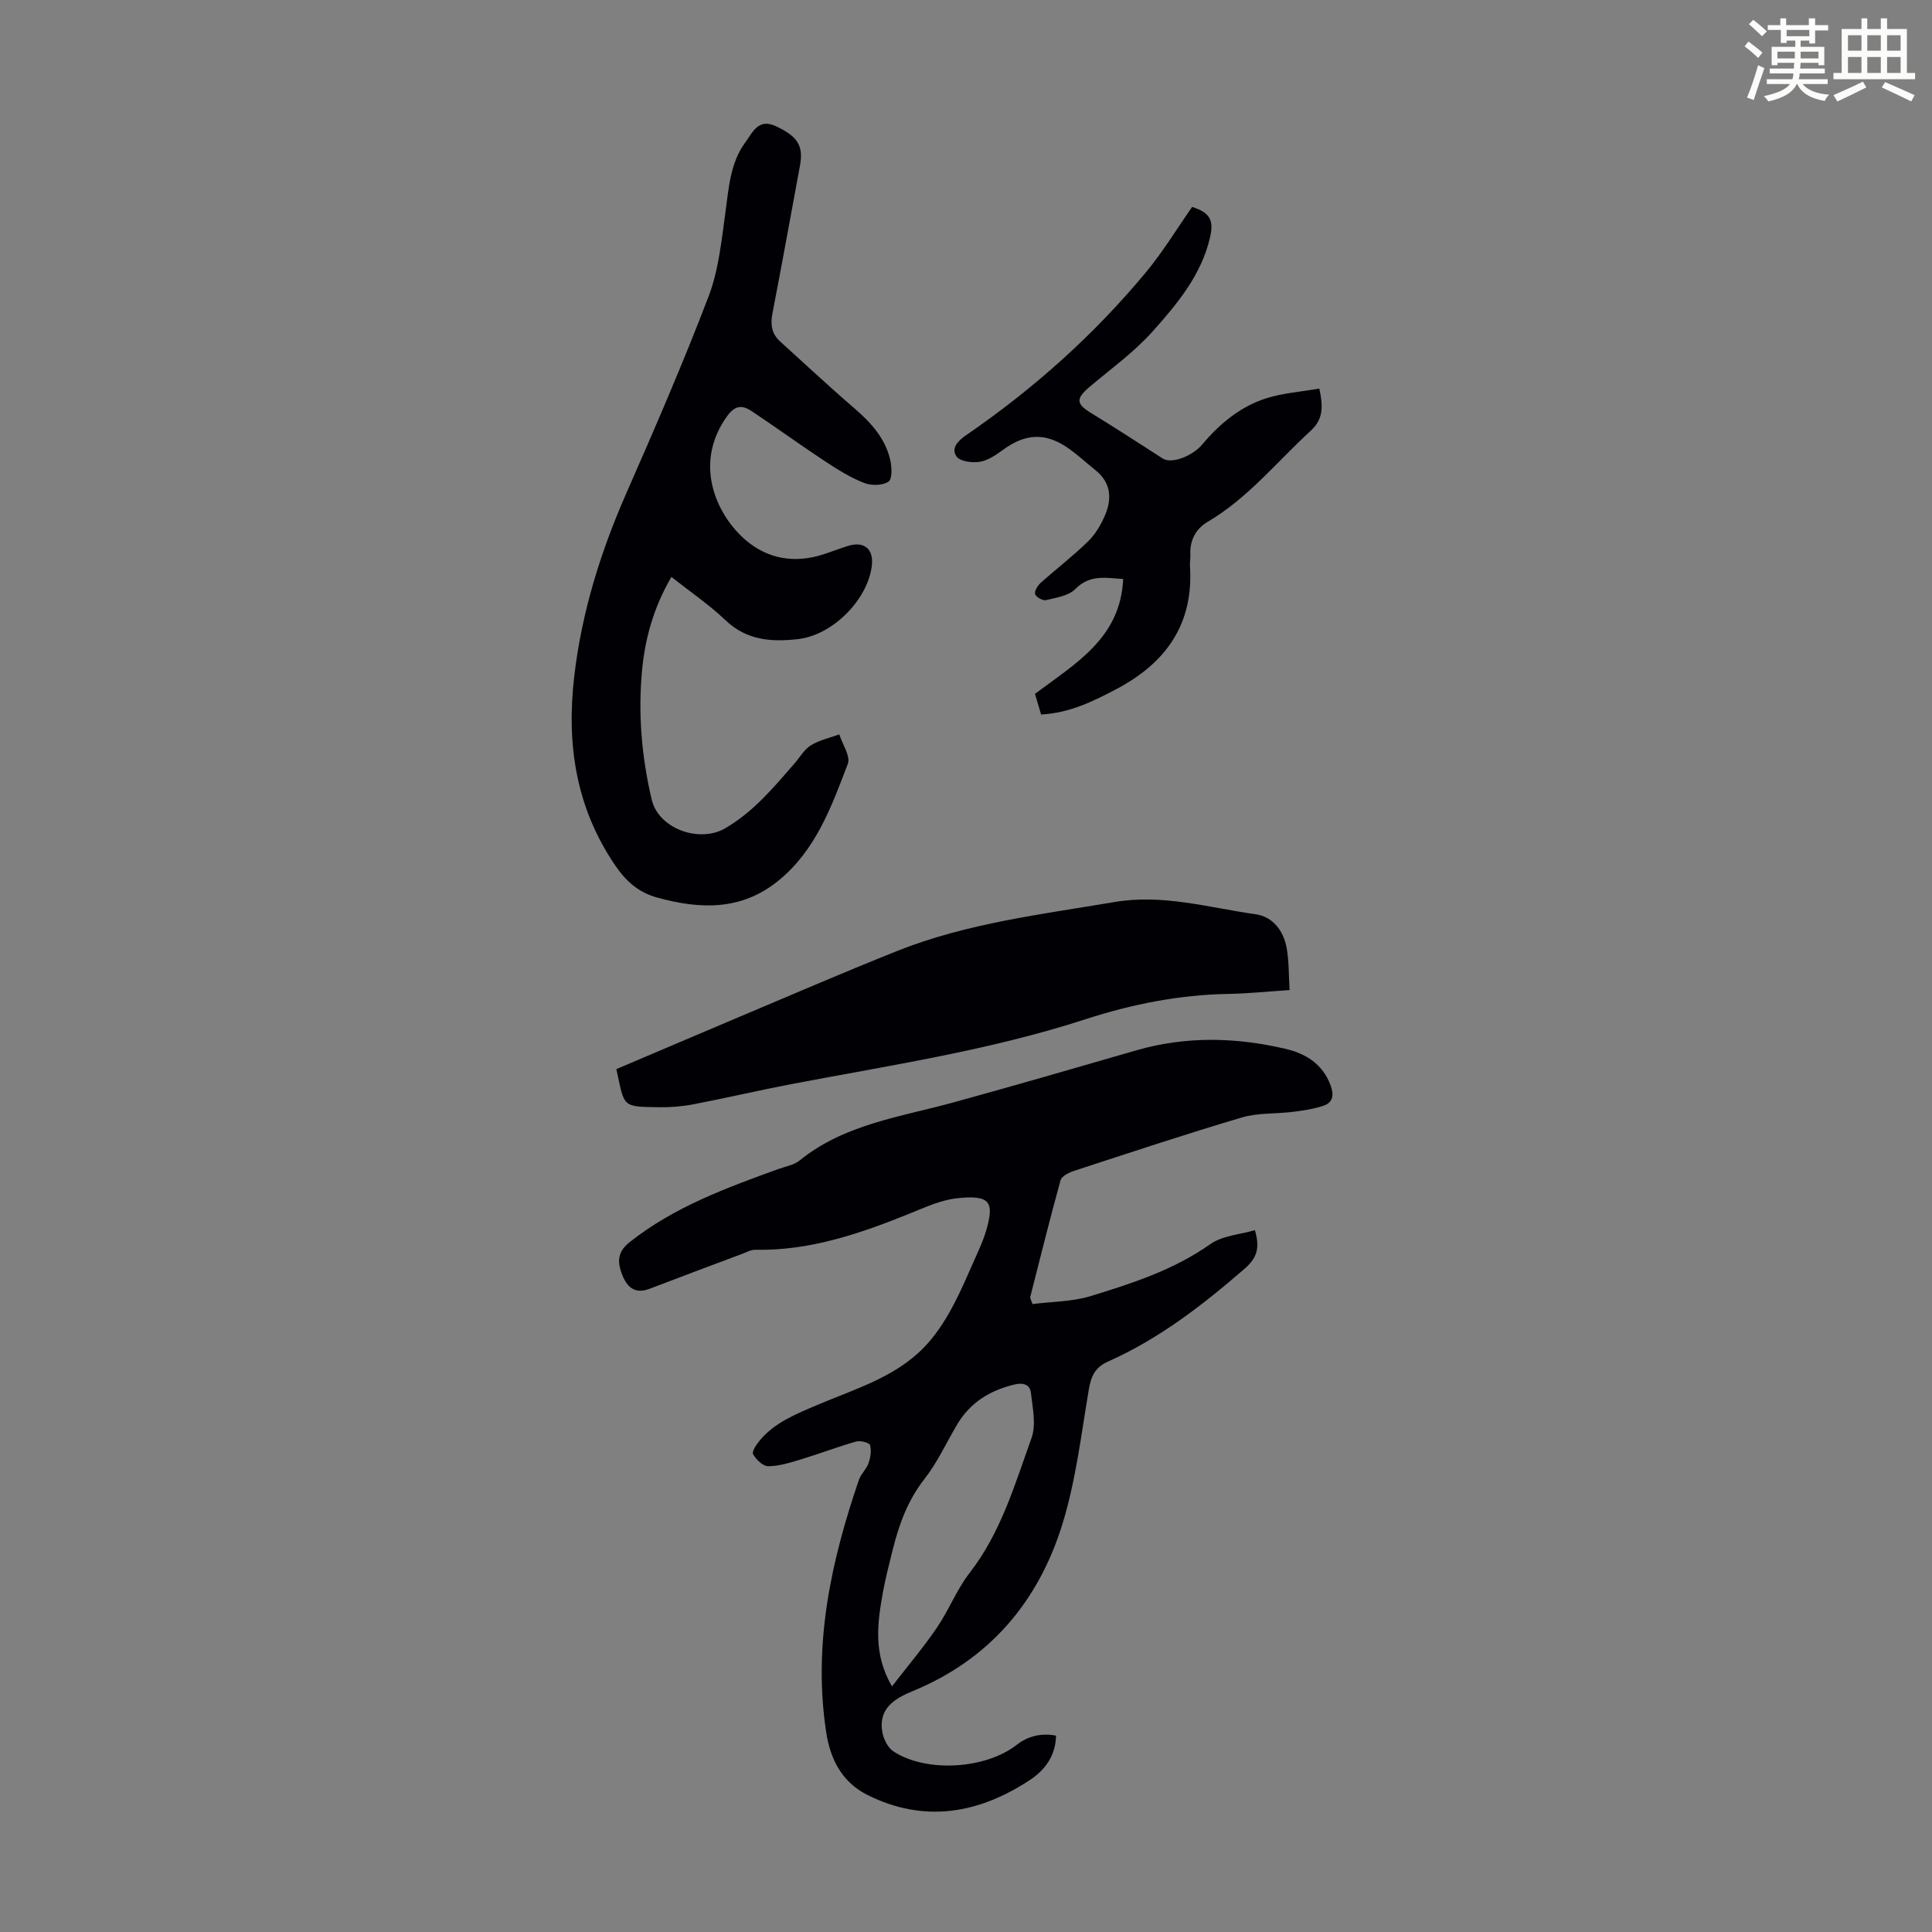 <svg enable-background="new 0 0 400 400" viewBox="0 0 400 400" xmlns="http://www.w3.org/2000/svg"><rect x="0" y="0" width="400" height="400" fill="#808080" stroke="none"/><path d="m361.2 9.6.8-1c.9.7 1.9 1.4 2.9 2.3l-.9 1.1c-1-1-2-1.8-2.8-2.4zm.5 10.6c.9-2.1 1.6-4.3 2.3-6.7.4.2.8.4 1.3.6-.7 2.1-1.5 4.3-2.2 6.6zm.4-15.2.9-.9c1 .8 2 1.6 2.8 2.4l-1 1c-.9-.9-1.8-1.7-2.7-2.5zm12.5-1.2h1.2v1.4h2.7v1.1h-2.7v2.7h-1.2v-.6h-1.8v1.3h4.9v3.8h-1.2v-.5h-3.7c0 .4-.1.9-.1 1.2h5.1v1h-5.2c0 .5-.1.9-.2 1.2h6v1h-5.2c1.1 1.3 2.9 2 5.5 2.2-.4.4-.7.8-.9 1.3-2.9-.5-4.8-1.6-5.7-3.5h-.1c-.8 1.7-2.7 2.9-5.9 3.6-.2-.4-.6-.8-.9-1.1 2.8-.6 4.6-1.4 5.4-2.5h-4.8v-1h5.3c.1-.3.2-.7.2-1.2h-4.9v-1h5c0-.4 0-.8.1-1.2h-3.5v.5h-1.2v-3.8h4.9v-1.3h-1.8v.5h-1.2v-2.7h-2.7v-1h2.6v-1.4h1.2v1.4h4.7v-1.4zm-6.6 8.3h3.6c0-.4 0-.9 0-1.4h-3.6zm1.9-4.6h4.7v-1.3h-4.7zm6.6 3.2h-3.7v1.4h3.7z" fill="#fbfcfa"/><path d="m385.3 3.8h1.3v2.2h2.8v-2.2h1.3v2.2h4.1v9.1h1.7v1.3h-16.9v-1.3h1.7v-9.1h4.1v-2.2zm.4 13.1.7 1.2c-1.8.9-3.8 1.9-6 2.9-.2-.4-.5-.8-.8-1.3 2.3-1 4.3-1.9 6.1-2.8zm-3.1-6.4h2.8v-3.2h-2.8zm0 4.6h2.8v-3.3h-2.8zm4-4.6h2.8v-3.2h-2.8zm0 4.6h2.8v-3.3h-2.8zm3.7 1.9c2.1.9 4.1 1.8 6.1 2.7l-.7 1.3c-2.2-1.1-4.2-2-6.1-2.9zm3.2-9.7h-2.8v3.2h2.8zm-2.8 7.8h2.8v-3.3h-2.8z" fill="#fbfcfa"/><g fill="#010105"><path d="m213.78 269.99c4.02-.51 8.21-.48 12.03-1.65 8.63-2.64 17.21-5.42 24.78-10.76 2.51-1.77 6.12-1.97 9.22-2.89 1.18 3.89.26 5.92-2.2 8.05-8.66 7.5-17.65 14.46-28.18 19.14-2.74 1.22-3.54 3.06-4.01 5.84-1.58 9.35-2.69 18.89-5.48 27.89-4.96 16-15.08 27.98-30.96 34.51-3.79 1.56-7.2 3.63-6.29 8.56.27 1.43 1.14 3.18 2.29 3.93 6.82 4.46 19.1 3.68 25.56-1.39 2.31-1.81 5.14-2.46 8.1-1.87-.1 4.16-2.21 7.1-5.59 9.3-10.57 6.89-21.7 8.78-33.31 3.05-5.21-2.57-7.79-7.14-8.69-13.08-2.75-18.12.98-35.3 6.78-52.24.42-1.22 1.55-2.2 1.98-3.42.41-1.18.65-2.62.32-3.76-.15-.52-2-1-2.87-.75-3.85 1.1-7.6 2.54-11.43 3.7-2.21.67-4.51 1.4-6.77 1.42-1.09.01-2.52-1.38-3.14-2.49-.31-.54.71-2.06 1.41-2.89 3.13-3.72 7.49-5.43 11.84-7.29 7.68-3.28 15.93-5.64 22-11.8 2.3-2.33 4.2-5.18 5.78-8.07 2.14-3.91 3.82-8.07 5.66-12.14.59-1.32 1.14-2.68 1.55-4.06 1.7-5.85 1.04-7.56-6.19-6.72-3.25.38-6.42 1.85-9.52 3.1-10.31 4.17-20.72 7.77-32.06 7.54-.93-.02-1.88.54-2.81.88-6.37 2.39-12.75 4.76-19.1 7.2-3.06 1.18-4.69-.39-5.67-2.93-.97-2.51-1.11-4.62 1.56-6.73 9.21-7.3 20-11.22 30.82-15.15 1.47-.53 3.18-.8 4.34-1.74 9.35-7.58 20.95-9.02 31.99-12.07 12.6-3.47 25.16-7.1 37.71-10.74 10.26-2.97 20.55-2.73 30.84-.34 4.33 1.01 7.81 3.17 9.45 7.68.7 1.95.41 3.46-1.46 4.1-2.05.7-4.25 1.02-6.42 1.29-3.51.44-7.2.17-10.53 1.16-11.67 3.46-23.24 7.3-34.81 11.08-1.04.34-2.5 1.09-2.73 1.94-2.23 8.05-4.23 16.16-6.3 24.26.14.45.33.9.51 1.35zm-29.11 79.16c3.11-4.02 6.4-7.91 9.26-12.09 2.51-3.68 4.15-7.98 6.87-11.48 6.45-8.32 9.3-18.23 12.76-27.84 1-2.78.23-6.29-.13-9.42-.18-1.54-1.42-2.13-3.31-1.69-5.17 1.21-9.27 3.75-11.99 8.36-2.22 3.75-4.05 7.79-6.71 11.19-3.5 4.46-5.31 9.49-6.63 14.82-.72 2.93-1.49 5.85-2.02 8.81-1.11 6.27-2.02 12.57 1.9 19.34z"/><path d="m139.01 119.44c-3.68 6.31-5.47 12.74-6.09 19.46-.83 8.98-.06 17.88 2.01 26.66 1.42 6.02 9.86 9.05 15.23 5.92 5.87-3.42 10.04-8.48 14.37-13.45 1.1-1.27 1.99-2.88 3.35-3.72 1.77-1.08 3.91-1.54 5.89-2.26.64 2.06 2.36 4.52 1.76 6.1-3.37 8.84-6.63 17.88-14.35 24.17-7.66 6.24-16.17 5.98-25.12 3.51-3.96-1.09-6.52-3.46-8.73-6.72-8.1-11.91-10.08-25.02-8.44-39.07 1.54-13.25 5.43-25.72 10.77-37.89 5.93-13.49 11.79-27.03 17.05-40.79 2.07-5.43 2.66-11.48 3.47-17.31.71-5.12.98-10.34 4.17-14.63 1.44-1.94 2.61-5.02 6.29-3.29 4.45 2.09 5.75 3.98 4.99 8.13-1.88 10.22-3.74 20.45-5.71 30.66-.44 2.28-.16 4.19 1.59 5.77 5.05 4.57 10.02 9.23 15.18 13.67 3.47 2.98 6.51 6.21 7.6 10.75.36 1.5.47 4.07-.34 4.61-1.23.83-3.58.85-5.07.26-2.85-1.13-5.52-2.79-8.09-4.49-5.12-3.38-10.09-6.99-15.2-10.39-2.38-1.58-3.81-.86-5.5 1.7-6.59 9.96-1.32 20.22 4.28 25.01 4.62 3.95 10.17 4.87 16.05 2.98 1.7-.55 3.37-1.2 5.07-1.74 3.43-1.1 5.47.62 5 4.19-.92 7.01-8.11 14.26-15.27 15.08-5.42.62-10.6.3-14.99-3.89-3.38-3.22-7.3-5.88-11.22-8.99z"/><path d="m127.61 221.35c8.36-3.55 16.77-7.15 25.19-10.7 10.98-4.62 21.9-9.36 32.97-13.77 14.45-5.75 29.82-7.56 45.01-10.13 9.98-1.69 19.52 1.17 29.19 2.54 3.58.51 5.78 3.44 6.42 6.99.49 2.7.41 5.51.61 8.7-4.56.3-8.64.73-12.73.8-10.15.18-19.97 2.14-29.58 5.26-19.84 6.44-40.41 9.51-60.81 13.41-6.8 1.3-13.55 2.88-20.34 4.19-2.29.44-4.67.63-7.01.6-7.93-.11-7.18.01-8.92-7.89z"/><path d="m215.55 147.93c-.48-1.61-.89-2.98-1.27-4.27 8.34-6.28 17.71-11.5 18.26-23.78-3.54-.22-6.87-1.01-9.9 2.07-1.39 1.41-3.96 1.79-6.07 2.3-.66.16-2.09-.63-2.26-1.24-.18-.64.54-1.79 1.18-2.36 3.24-2.91 6.72-5.55 9.82-8.6 1.54-1.51 2.73-3.56 3.56-5.58 1.37-3.35 1.08-6.59-2.02-9.08-2.09-1.68-4.05-3.55-6.29-5-4.38-2.84-8.38-2.49-12.65.57-1.53 1.1-3.21 2.32-4.98 2.64-1.58.28-4.17-.05-4.89-1.09-1.21-1.74.32-3.27 2.1-4.49 13.91-9.56 26.41-20.73 37.18-33.73 3.48-4.2 6.33-8.92 9.5-13.45 3.58 1.16 4.55 2.62 3.72 6.25-1.78 7.82-6.8 13.81-11.9 19.53-3.84 4.3-8.65 7.75-13.09 11.51-2.83 2.4-2.74 3.5.3 5.35 5.03 3.08 9.98 6.29 14.93 9.48 1.68 1.08 5.97-.38 8.14-2.95 3.6-4.28 7.84-7.8 13.16-9.52 3.5-1.12 7.28-1.38 11.07-2.04.84 3.91.78 6.38-1.8 8.75-6.99 6.41-12.97 13.93-21.32 18.84-2.41 1.41-3.73 3.8-3.58 6.78.04.78-.13 1.57-.08 2.35.78 11.94-4.86 19.98-15.1 25.43-4.88 2.56-9.72 5.01-15.72 5.33z"/></g></svg>
